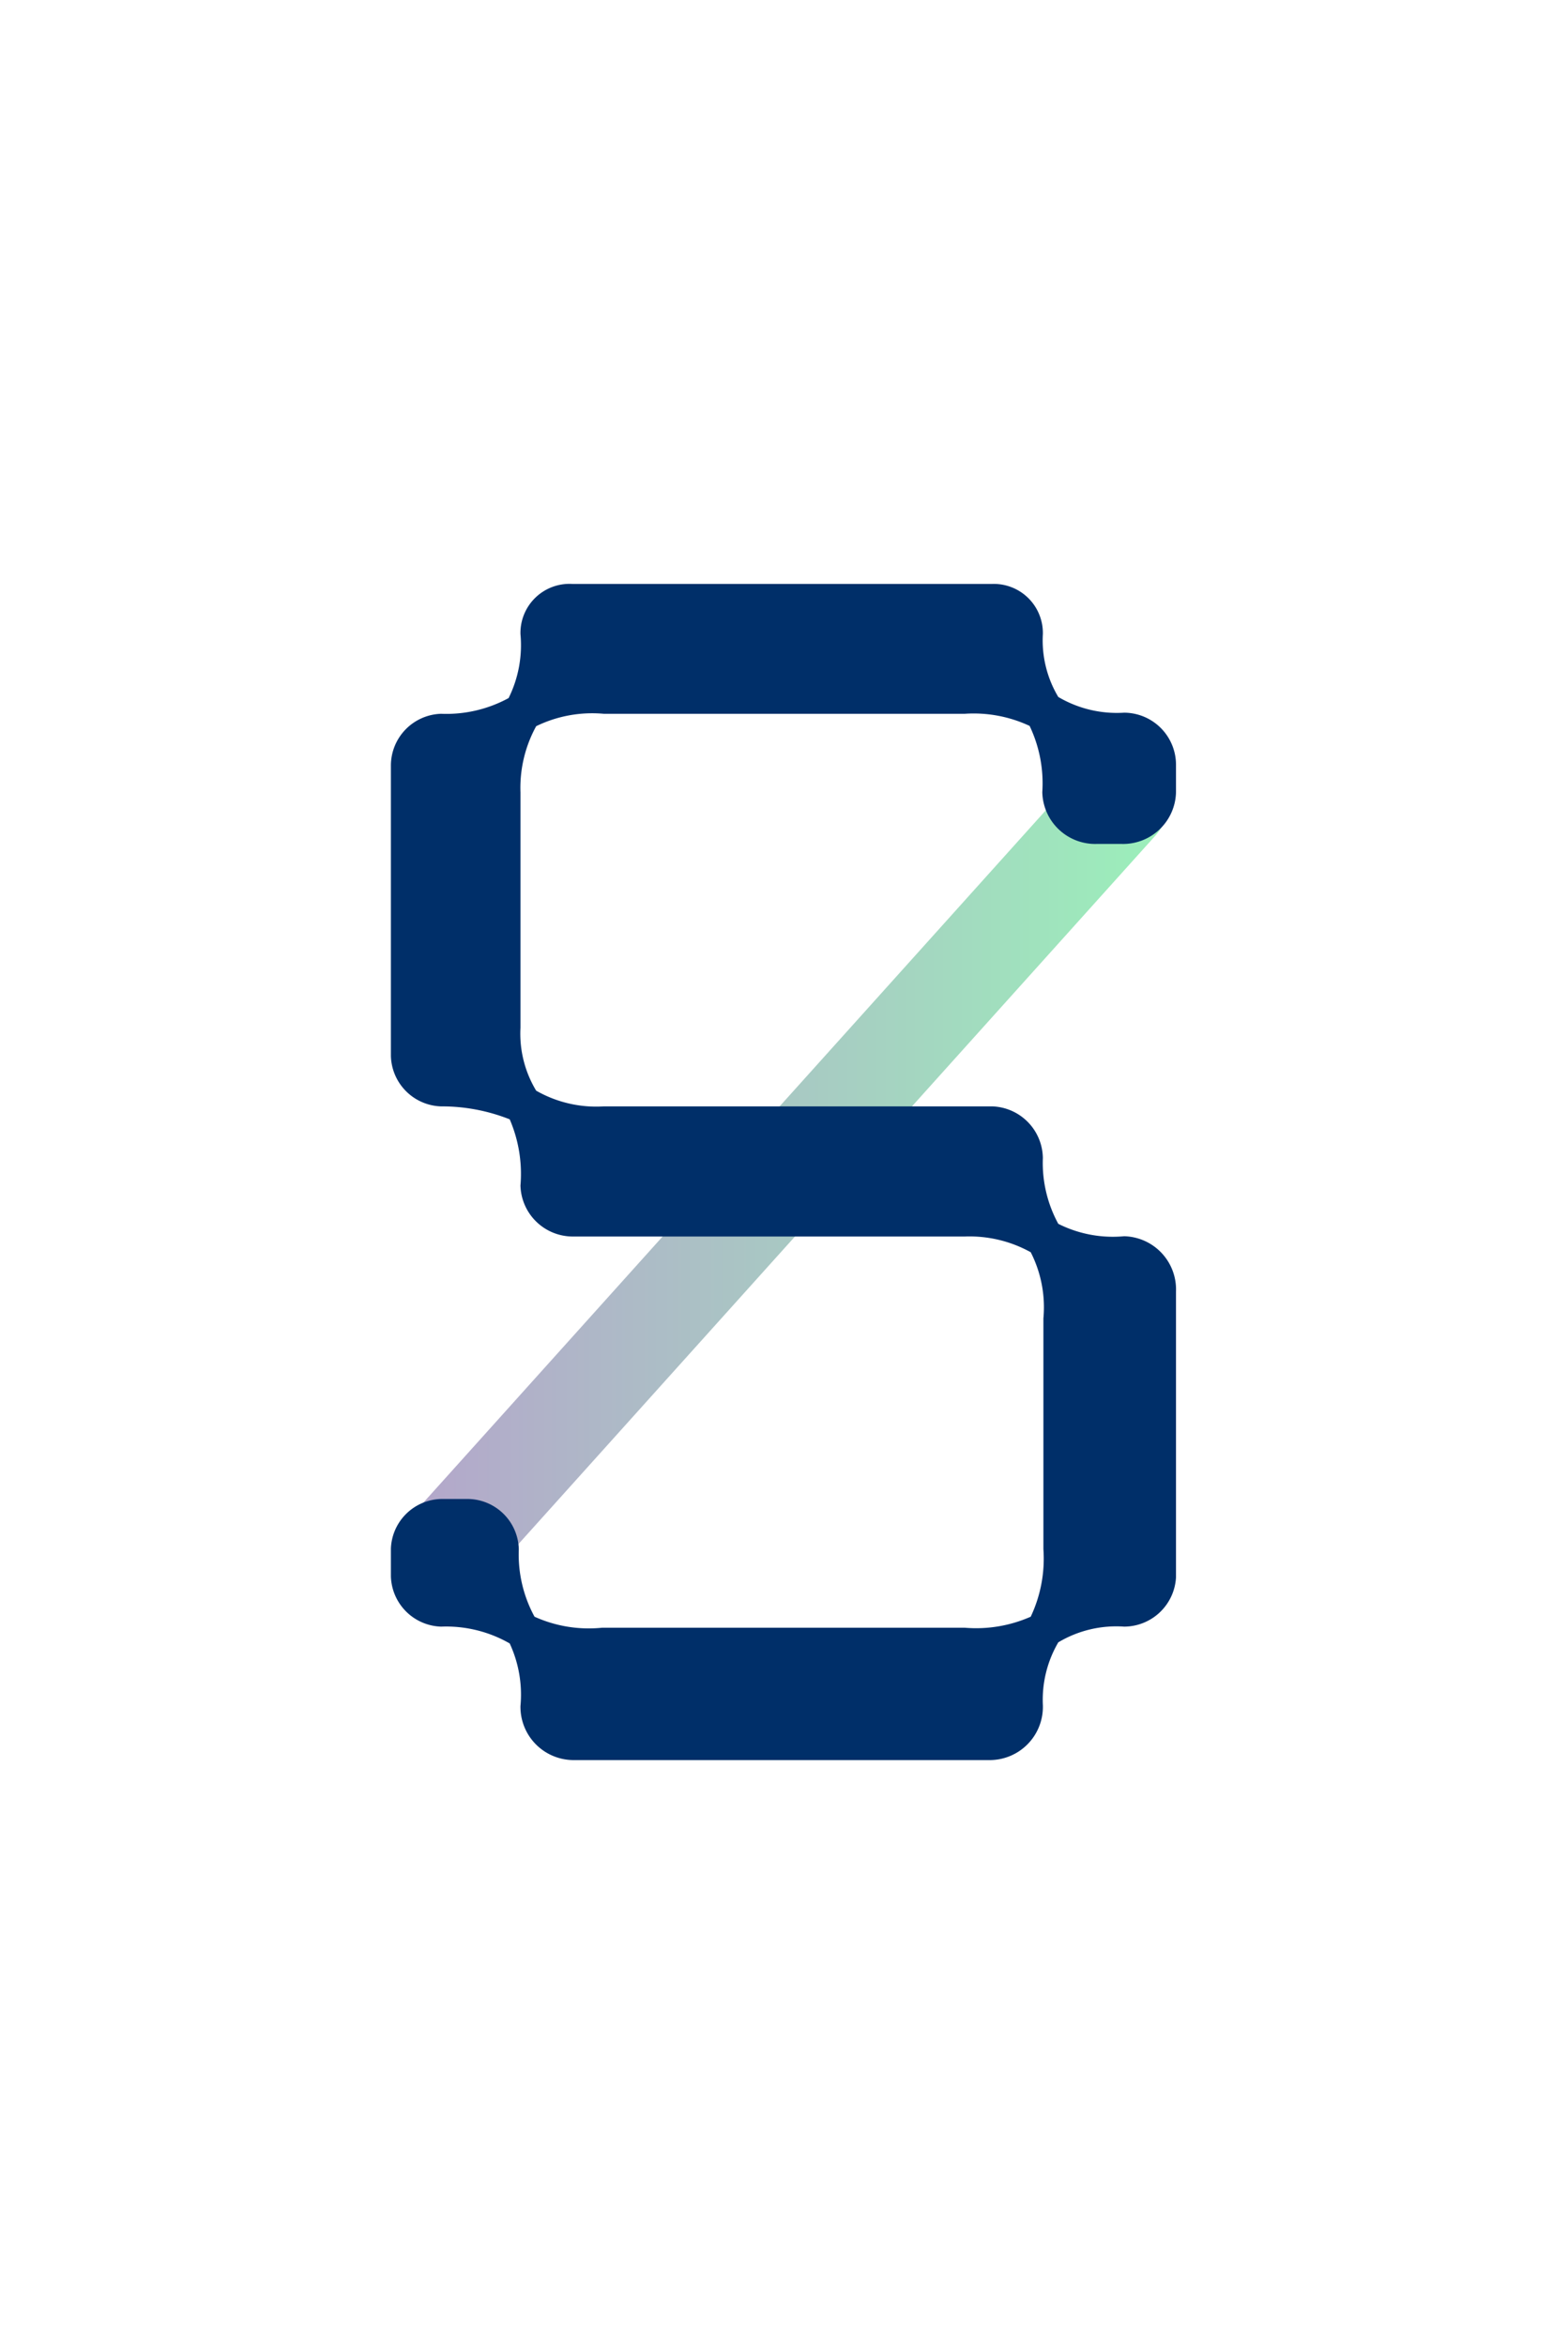<svg xmlns="http://www.w3.org/2000/svg" xmlns:xlink="http://www.w3.org/1999/xlink" viewBox="0 0 56.88 85.1"><defs><style>.cls-1{fill:#fff;}.cls-2{fill:none;stroke-linecap:round;stroke-linejoin:round;stroke-width:3.57px;stroke:url(#名称未設定グラデーション_283);}.cls-3{fill:#002f69;}</style><linearGradient id="名称未設定グラデーション_283" x1="14.72" y1="42.5" x2="42.38" y2="42.5" gradientUnits="userSpaceOnUse"><stop offset="0" stop-color="#b4a6cb"/><stop offset="0.51" stop-color="#a8c9c3"/><stop offset="1" stop-color="#9bf0ba"/></linearGradient></defs><g id="レイヤー_2" data-name="レイヤー 2"><g id="レイヤー_1-2" data-name="レイヤー 1"><rect class="cls-1" width="56.88" height="85.1"/><line class="cls-2" x1="16.51" y1="55.89" x2="40.59" y2="29.11"/><path class="cls-3" d="M18.88,61.88a4.42,4.42,0,0,0-.39-2.27A4.63,4.63,0,0,0,16,59a1.88,1.88,0,0,1-1.82-1.83v-1A1.87,1.87,0,0,1,16,54.37h1a1.87,1.87,0,0,1,1.82,1.82,4.72,4.72,0,0,0,.57,2.45,4.77,4.77,0,0,0,2.45.4H35a4.9,4.9,0,0,0,2.39-.4,4.93,4.93,0,0,0,.46-2.45V47.82a4.4,4.4,0,0,0-.46-2.4A4.58,4.58,0,0,0,35,44.85H20.76A1.9,1.9,0,0,1,18.88,43a5,5,0,0,0-.39-2.4A6.68,6.68,0,0,0,16,40.13a1.88,1.88,0,0,1-1.82-1.83V27.77A1.88,1.88,0,0,1,16,25.89a4.72,4.72,0,0,0,2.45-.57A4.32,4.32,0,0,0,18.88,23a1.78,1.78,0,0,1,1.88-1.82H36A1.78,1.78,0,0,1,37.83,23a4,4,0,0,0,.56,2.28,4.18,4.18,0,0,0,2.39.57,1.89,1.89,0,0,1,1.88,1.88v1a1.92,1.92,0,0,1-2,1.88h-.85a1.92,1.92,0,0,1-2-1.88,4.84,4.84,0,0,0-.46-2.4A4.79,4.79,0,0,0,35,25.89H21.9a4.64,4.64,0,0,0-2.45.45,4.65,4.65,0,0,0-.57,2.4v8.54a4,4,0,0,0,.57,2.28,4.39,4.39,0,0,0,2.45.57H36A1.9,1.9,0,0,1,37.83,42a4.62,4.62,0,0,0,.56,2.39,4.41,4.41,0,0,0,2.39.45,1.93,1.93,0,0,1,1.88,2V57.21A1.89,1.89,0,0,1,40.78,59a4.1,4.1,0,0,0-2.39.57,4.13,4.13,0,0,0-.56,2.27,1.93,1.93,0,0,1-1.88,2H20.76A1.93,1.93,0,0,1,18.88,61.88Z"/></g></g></svg>